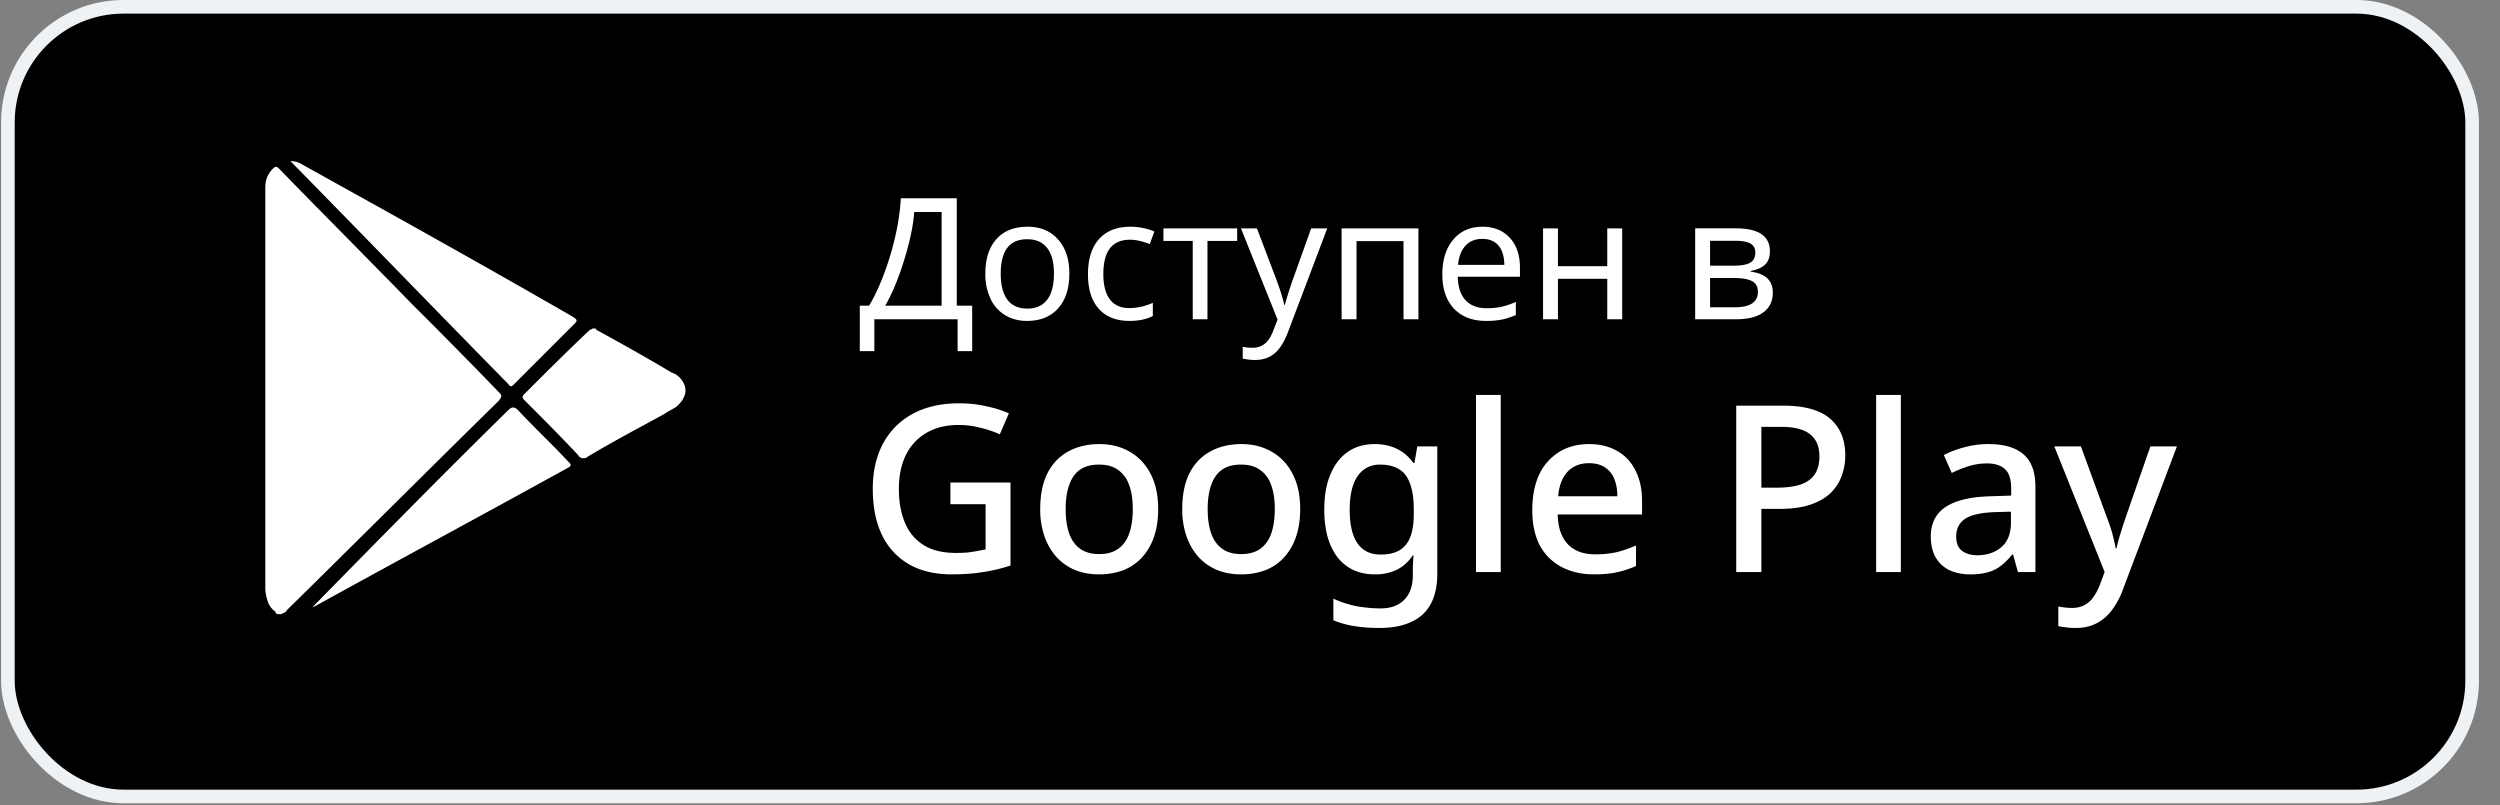 <svg xmlns="http://www.w3.org/2000/svg" width="118" height="38" fill="none"><rect width="100%" height="100%" fill="#808080" stroke="none"/><rect width="116.313" height="37.272" x=".372" y=".321" fill="#000" stroke="#EFF2F5" stroke-width=".643" rx="5.462"/><path fill="#fff" d="M12.522 18.297V8.973c0-.178 0-.356.06-.534.058-.178.177-.357.296-.475.119-.12.178-.12.297 0 2.079 2.137 4.216 4.275 6.295 6.413a272.35 272.35 0 0 1 4.097 4.157c.12.119.12.178 0 .357-3.325 3.266-6.65 6.591-10.036 9.917 0 .06-.06.06-.119.119-.059 0-.118.059-.118.059h-.178a.128.128 0 0 1-.12-.119.924.924 0 0 1-.356-.475 2.11 2.11 0 0 1-.118-.594v-9.502Zm1.188-10.69a1 1 0 0 1 .593.179c4.276 2.375 8.552 4.75 12.768 7.185.178.119.178.178.06.297l-2.851 2.85c-.119.12-.178.179-.297 0-3.385-3.444-6.77-6.947-10.155-10.392l-.119-.119Zm.95 21.142c3.088-3.147 6.176-6.295 9.323-9.383.178-.178.297-.178.475 0 .772.831 1.604 1.603 2.376 2.435.119.119.178.178-.06.297-3.979 2.197-7.957 4.335-11.936 6.532-.06 0-.119.06-.178.119Zm17.697-10.333c0 .178-.06.297-.12.415-.059.12-.177.238-.296.357-.178.119-.416.237-.594.356-1.188.653-2.435 1.307-3.623 2.02 0 0-.059.059-.118.059h-.12c-.058 0-.058 0-.118-.06-.06 0-.06-.06-.06-.06-.83-.89-1.721-1.78-2.553-2.612-.119-.119-.119-.178 0-.297 1.01-1.01 2.02-2.02 3.029-2.97l.06-.059s.059 0 .118-.06h.119c.06 0 .06 0 .06.06a107.1 107.1 0 0 1 3.562 2.02.914.914 0 0 1 .475.356c.06.059.179.297.179.475Zm12.501 4.36h2.838v3.916c-.418.14-.847.242-1.287.308-.432.073-.927.11-1.485.11-.8 0-1.477-.161-2.035-.484a3.18 3.18 0 0 1-1.265-1.386c-.286-.601-.429-1.324-.429-2.167 0-.821.162-1.533.484-2.134a3.391 3.391 0 0 1 1.386-1.397c.609-.337 1.346-.506 2.211-.506.433 0 .847.044 1.243.132.396.08.763.194 1.1.341l-.429.99a4.936 4.936 0 0 0-.913-.308 4.04 4.04 0 0 0-1.045-.132c-.58 0-1.081.125-1.507.374a2.43 2.43 0 0 0-.968 1.045c-.22.447-.33.983-.33 1.606 0 .587.092 1.107.275 1.562.184.455.473.81.87 1.067.395.257.912.385 1.55.385.213 0 .4-.007.561-.022.162-.022.308-.044.44-.066.14-.03.272-.055.396-.077v-2.134h-1.66v-1.023Zm9.808 1.254c0 .491-.066.928-.198 1.309a2.736 2.736 0 0 1-.562.968 2.393 2.393 0 0 1-.88.605 3.24 3.24 0 0 1-1.166.198c-.395 0-.762-.066-1.1-.198a2.519 2.519 0 0 1-.88-.605 2.87 2.87 0 0 1-.572-.968 3.834 3.834 0 0 1-.209-1.32c0-.653.11-1.206.33-1.661.228-.455.55-.8.968-1.034.426-.242.925-.363 1.497-.363.542 0 1.019.121 1.43.363.418.235.744.58.979 1.034.242.455.363 1.012.363 1.672Zm-4.367 0c0 .44.054.821.165 1.144.11.315.282.557.517.726.234.169.535.253.901.253.367 0 .668-.084.903-.253.234-.169.407-.41.517-.726.11-.323.165-.704.165-1.144 0-.455-.06-.836-.176-1.144a1.391 1.391 0 0 0-.517-.704c-.228-.169-.529-.253-.903-.253-.55 0-.95.183-1.199.55-.249.367-.373.884-.373 1.551Zm11.07 0c0 .491-.066.928-.198 1.309a2.736 2.736 0 0 1-.561.968 2.392 2.392 0 0 1-.88.605 3.24 3.24 0 0 1-1.166.198c-.396 0-.763-.066-1.1-.198a2.52 2.52 0 0 1-.88-.605 2.87 2.87 0 0 1-.572-.968 3.836 3.836 0 0 1-.21-1.32c0-.653.11-1.206.33-1.661.228-.455.55-.8.969-1.034.425-.242.924-.363 1.496-.363.542 0 1.019.121 1.43.363.418.235.744.58.979 1.034.242.455.363 1.012.363 1.672Zm-4.367 0c0 .44.055.821.165 1.144.11.315.282.557.517.726.234.169.535.253.902.253.366 0 .667-.084.902-.253.234-.169.407-.41.517-.726.11-.323.165-.704.165-1.144 0-.455-.06-.836-.176-1.144a1.39 1.39 0 0 0-.517-.704c-.228-.169-.528-.253-.902-.253-.55 0-.95.183-1.2.55-.249.367-.373.884-.373 1.551Zm7.89-3.069c.382 0 .727.073 1.035.22a2 2 0 0 1 .78.671h.056l.132-.781h.946v6.006c0 .557-.1 1.027-.297 1.408a1.892 1.892 0 0 1-.913.858c-.404.198-.913.297-1.53.297-.425 0-.817-.03-1.176-.088a4.45 4.45 0 0 1-.99-.275v-1.023c.212.103.436.187.67.253.235.073.485.125.749.154.264.037.535.055.814.055.484 0 .858-.14 1.122-.418.264-.271.396-.656.396-1.155v-.198a8.488 8.488 0 0 1 .033-.726h-.044a1.922 1.922 0 0 1-.76.682 2.36 2.36 0 0 1-1.022.209c-.748 0-1.335-.268-1.76-.803-.418-.543-.627-1.294-.627-2.255 0-.645.095-1.195.286-1.65.19-.462.462-.818.814-1.067.359-.25.788-.374 1.287-.374Zm.243.968c-.308 0-.569.084-.781.253-.213.161-.374.4-.484.715-.11.315-.165.704-.165 1.166 0 .69.12 1.214.363 1.573.249.36.612.539 1.089.539.278 0 .513-.037.704-.11a1.1 1.1 0 0 0 .484-.341c.132-.154.227-.348.286-.583.066-.242.099-.532.099-.869v-.22c0-.506-.059-.913-.176-1.221-.11-.315-.283-.543-.517-.682-.235-.147-.536-.22-.902-.22ZM70.834 27h-1.166v-8.36h1.166V27Zm4.163-6.039c.52 0 .968.11 1.342.33.374.213.66.52.858.924.205.403.308.88.308 1.43v.638h-3.982c.015.609.172 1.074.473 1.397.308.323.737.484 1.287.484a4.64 4.64 0 0 0 1.012-.099c.3-.073.609-.18.924-.319v.968a4.482 4.482 0 0 1-.902.297c-.3.066-.66.099-1.078.099-.572 0-1.078-.114-1.518-.341a2.455 2.455 0 0 1-1.034-1.012c-.242-.455-.363-1.012-.363-1.672 0-.667.11-1.232.33-1.694a2.49 2.49 0 0 1 .935-1.056c.403-.25.873-.374 1.408-.374Zm0 .902c-.418 0-.755.136-1.012.407-.25.271-.396.656-.44 1.155h2.794c0-.308-.048-.58-.143-.814a1.173 1.173 0 0 0-.44-.55c-.198-.132-.45-.198-.759-.198Zm9.152-2.717c1.027 0 1.775.209 2.244.627.47.41.704.986.704 1.727 0 .33-.055.645-.165.946-.102.3-.275.572-.517.814-.242.235-.564.422-.968.561-.396.132-.883.198-1.463.198h-.847V27H81.95v-7.854h2.2Zm-.088 1.001h-.924v2.871h.715c.448 0 .822-.048 1.122-.143.301-.103.525-.26.671-.473.154-.22.231-.506.231-.858 0-.47-.146-.818-.44-1.045-.286-.235-.744-.352-1.375-.352ZM89.72 27h-1.166v-8.36h1.166V27Zm4.13-6.039c.748 0 1.305.165 1.672.495.367.323.55.832.55 1.529V27h-.825l-.231-.825h-.044a2.987 2.987 0 0 1-.528.528c-.176.14-.382.242-.616.308a3.037 3.037 0 0 1-.836.099 2.37 2.37 0 0 1-.957-.187 1.522 1.522 0 0 1-.66-.594c-.161-.271-.242-.609-.242-1.012 0-.601.227-1.06.682-1.375.462-.315 1.162-.488 2.1-.517l1.013-.033v-.33c0-.44-.1-.748-.297-.924-.198-.176-.477-.264-.836-.264-.308 0-.602.044-.88.132a5.414 5.414 0 0 0-.792.319l-.374-.847a4.5 4.5 0 0 1 .957-.363 4.222 4.222 0 0 1 1.144-.154Zm.275 3.212c-.675.03-1.144.143-1.408.341-.257.19-.385.462-.385.814 0 .308.091.532.275.671.19.14.429.209.715.209.462 0 .843-.128 1.144-.385.3-.257.45-.642.45-1.155v-.517l-.791.022Zm2.84-3.102h1.254l1.232 3.366c.066.169.125.334.176.495.052.161.096.323.132.484.044.154.077.308.1.462h.043c.037-.19.096-.414.176-.671.081-.264.165-.524.253-.781l1.166-3.355h1.254l-2.541 6.732a3.725 3.725 0 0 1-.517.979 2.103 2.103 0 0 1-.737.638c-.278.147-.608.22-.99.22-.183 0-.34-.011-.473-.033a3.036 3.036 0 0 1-.34-.055v-.924c.08.015.175.03.285.044.118.015.239.022.363.022.228 0 .422-.044.583-.132.169-.088.308-.213.418-.374.118-.161.217-.345.297-.55L99.34 27l-2.376-5.929Zm-51.078-4.498h-.688v-1.504h-3.93v1.504h-.687v-2.145h.442c.385-.656.718-1.452 1-2.387.28-.934.446-1.829.496-2.683h2.64v5.07h.727v2.145Zm-1.442-2.145v-4.422h-1.292c-.05.649-.209 1.405-.477 2.27-.266.864-.564 1.582-.895 2.152h2.664Zm6.028-1.512c0 .701-.177 1.248-.532 1.641-.354.393-.843.59-1.468.59-.388 0-.732-.09-1.032-.27a1.78 1.78 0 0 1-.69-.78 2.713 2.713 0 0 1-.243-1.18c0-.698.174-1.241.523-1.63.35-.39.839-.585 1.47-.585.603 0 1.083.199 1.437.597.356.396.535.935.535 1.617Zm-3.239 0c0 .54.106.95.317 1.231.213.279.527.418.941.418.41 0 .72-.14.934-.418.213-.281.32-.691.32-1.23 0-.54-.108-.944-.324-1.215-.213-.274-.527-.41-.941-.41-.831 0-1.247.541-1.247 1.624Zm6.075 2.231c-.617 0-1.098-.189-1.442-.566-.343-.38-.515-.925-.515-1.633 0-.719.173-1.272.52-1.66.348-.391.844-.586 1.487-.586.209 0 .415.022.618.066.205.042.375.096.508.164l-.215.586c-.362-.135-.67-.203-.926-.203-.432 0-.751.137-.957.41-.206.27-.309.676-.309 1.215 0 .518.103.915.309 1.191.206.274.51.41.914.41.377 0 .749-.083 1.113-.25v.625c-.297.154-.665.231-1.105.231Zm5.086-3.774h-1.403v3.696h-.695v-3.696h-1.383v-.593h3.48v.594Zm.18-.593h.753l.926 2.441c.195.531.315.92.36 1.168h.03c.024-.096.078-.276.16-.539.084-.265.154-.478.212-.637l.87-2.433h.759l-1.848 4.883c-.18.474-.393.813-.64 1.02-.248.205-.554.308-.919.308a2.59 2.59 0 0 1-.582-.067v-.558c.13.031.287.047.47.047a.884.884 0 0 0 .57-.188c.156-.122.283-.312.382-.57l.223-.57-1.727-4.305Zm5.453 4.289h-.704v-4.29h3.625v4.29h-.703V11.38h-2.218v3.688Zm6.113.078c-.644 0-1.149-.194-1.516-.582-.365-.39-.547-.927-.547-1.61 0-.687.17-1.234.512-1.64.341-.409.802-.613 1.383-.613.539 0 .969.174 1.289.523.32.347.48.816.48 1.41v.426h-2.937c.013.487.136.857.37 1.11.235.252.567.378.997.378.23 0 .447-.02.652-.058a3.83 3.83 0 0 0 .723-.239v.618c-.237.101-.46.173-.668.215a3.815 3.815 0 0 1-.738.062Zm-.176-3.871c-.336 0-.602.108-.797.324-.195.216-.311.517-.348.902h2.184c-.005-.4-.098-.705-.277-.914-.18-.208-.434-.312-.762-.312Zm3.57-.496v1.785h2.328V10.78h.704v4.289h-.704v-1.91h-2.328v1.91h-.703v-4.29h.703Zm10.004 1.082c0 .276-.078.487-.234.633-.156.143-.38.24-.668.293v.035c.362.05.625.157.789.324.167.164.25.385.25.664 0 .406-.15.717-.45.934-.296.216-.725.324-1.284.324h-1.93v-4.29h1.922c1.07 0 1.605.361 1.605 1.083Zm-.566 1.91c0-.24-.094-.408-.281-.504-.188-.096-.463-.145-.825-.145h-1.152v1.38h1.168c.727 0 1.09-.244 1.09-.731Zm-.121-1.848c0-.2-.078-.343-.235-.43-.153-.085-.386-.128-.699-.128h-1.203v1.175h1.074c.383 0 .655-.046.817-.14.164-.096.246-.255.246-.477Z"/></svg>